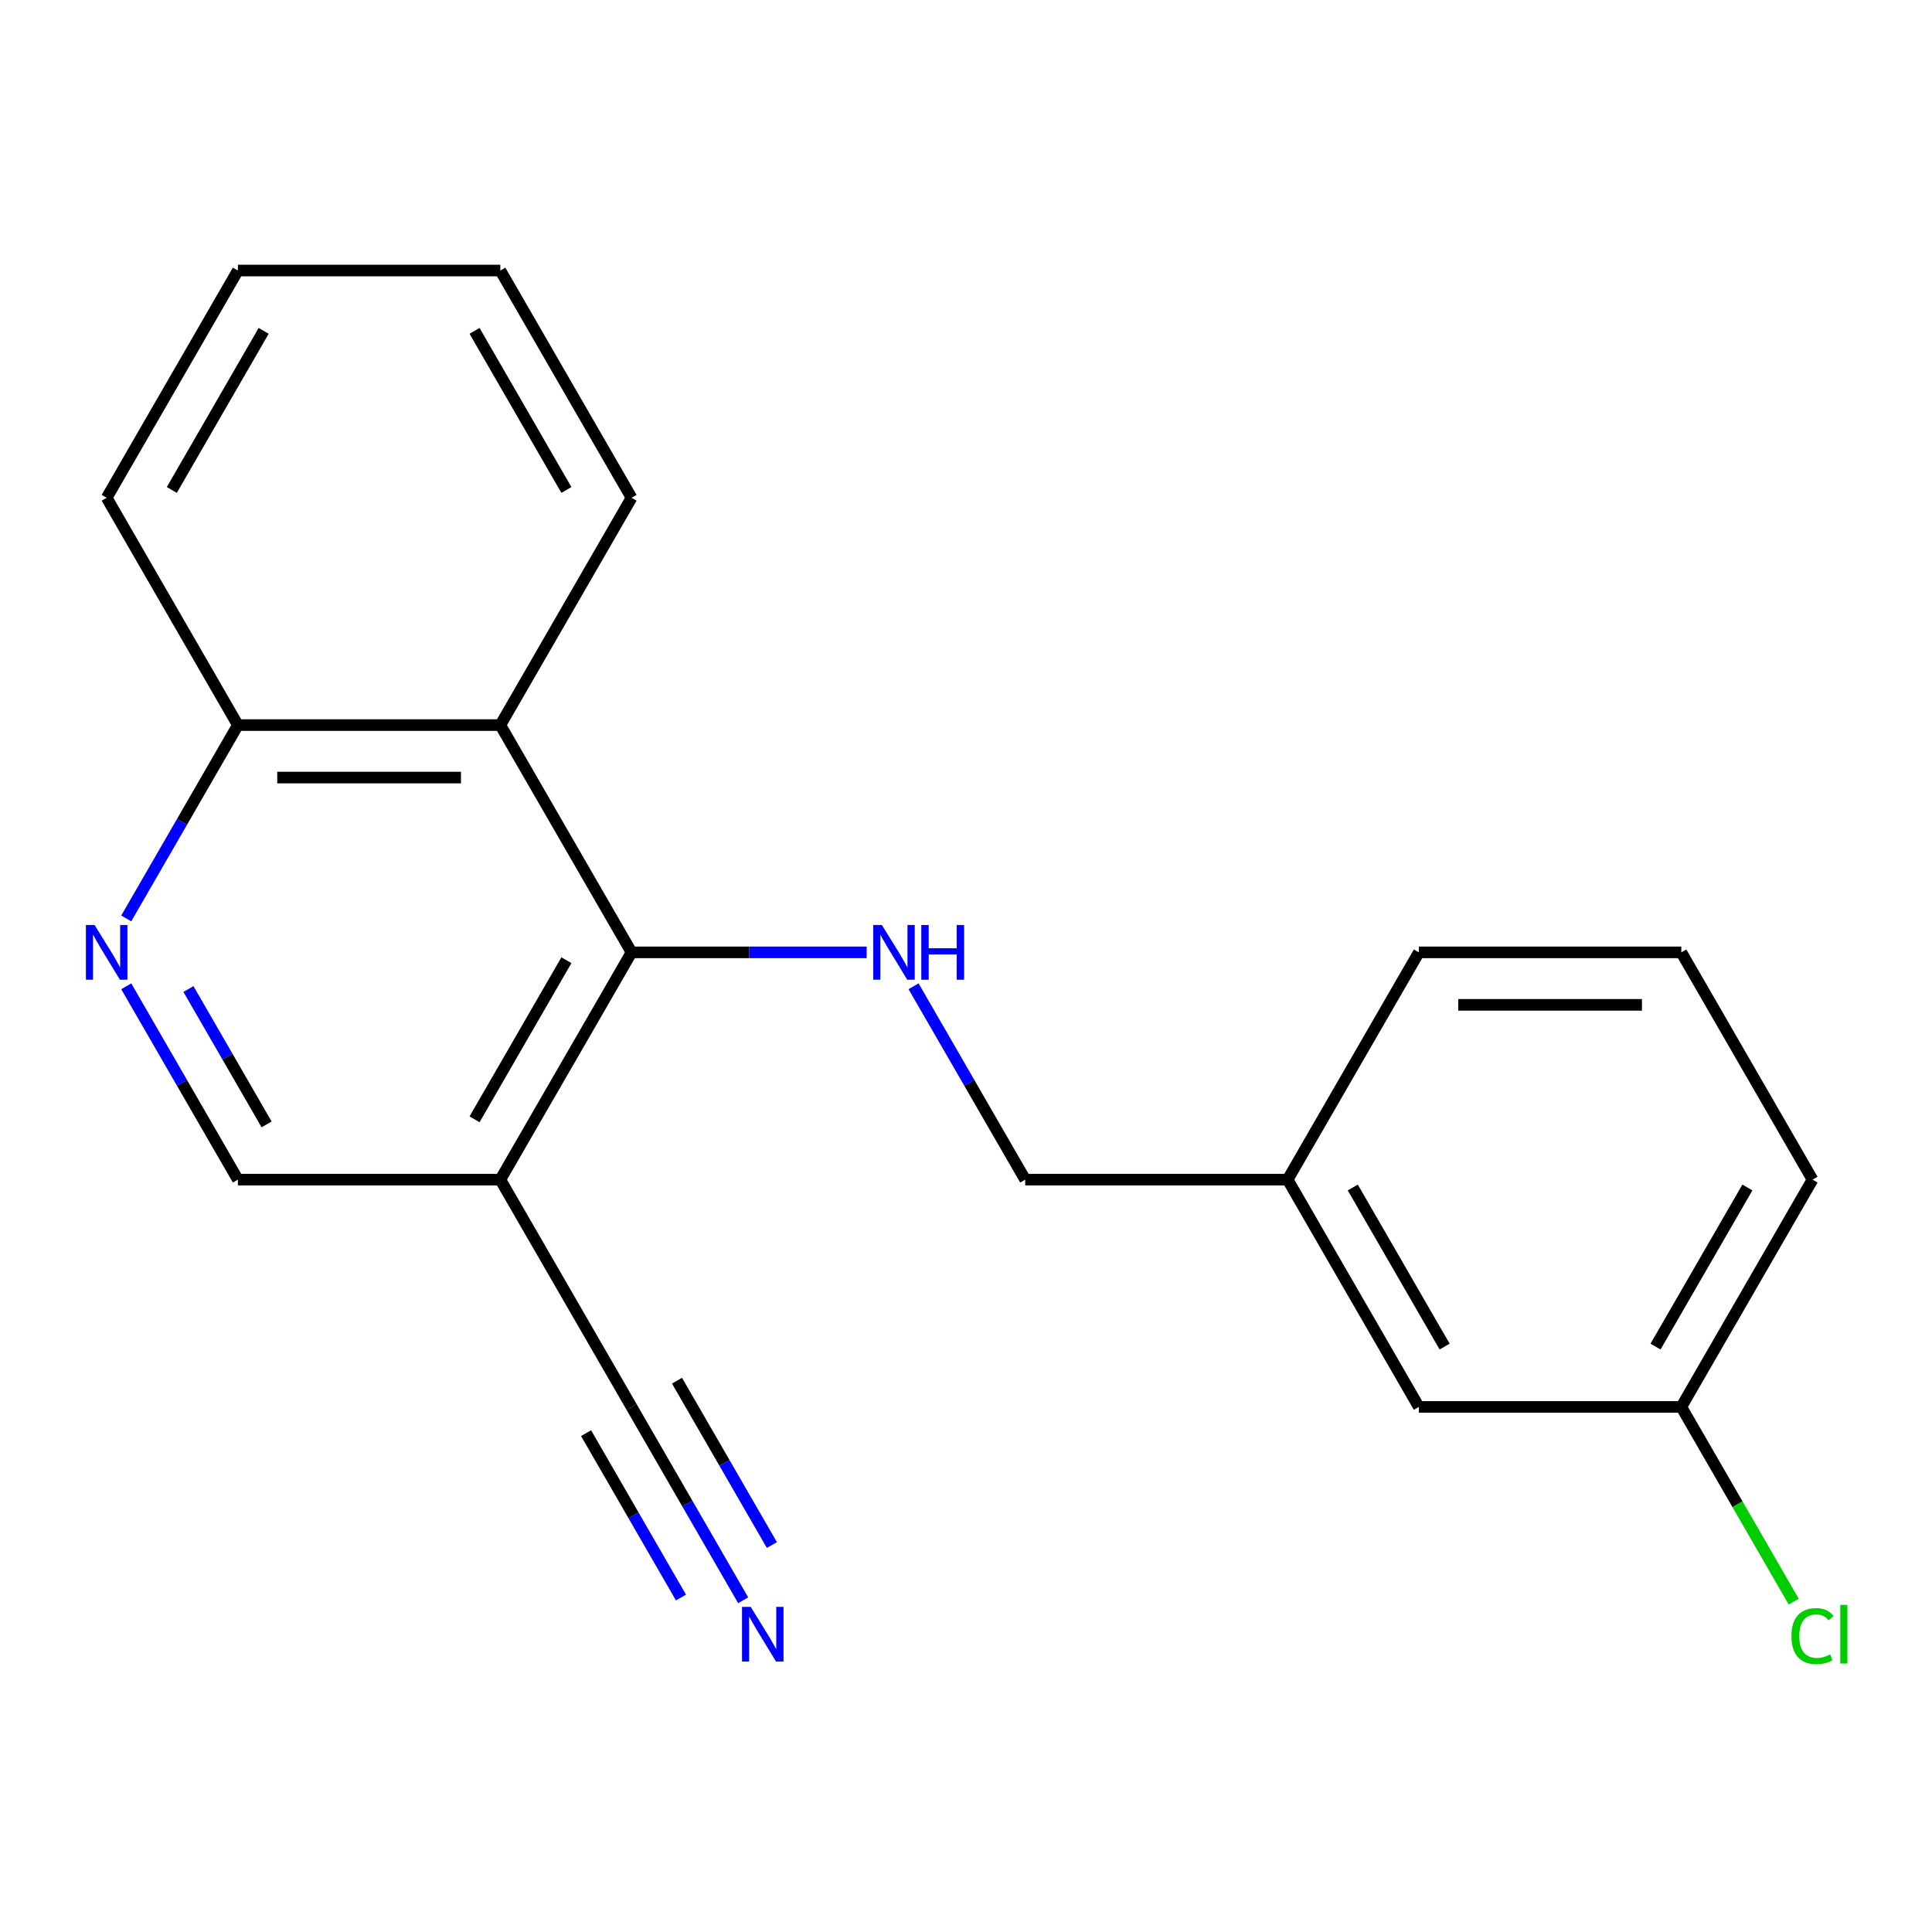 <?xml version='1.0' encoding='iso-8859-1'?>
<svg version='1.1' baseProfile='full'
              xmlns='http://www.w3.org/2000/svg'
                      xmlns:rdkit='http://www.rdkit.org/xml'
                      xmlns:xlink='http://www.w3.org/1999/xlink'
                  xml:space='preserve'
width='1000px' height='1000px' viewBox='0 0 1000 1000'>
<!-- END OF HEADER -->
<rect style='opacity:1.0;fill:#FFFFFF;stroke:none' width='1000' height='1000' x='0' y='0'> </rect>
<path class='bond-0' d='M 326.887,492.942 L 258.968,610.581' style='fill:none;fill-rule:evenodd;stroke:#000000;stroke-width:6px;stroke-linecap:butt;stroke-linejoin:miter;stroke-opacity:1' />
<path class='bond-0' d='M 293.171,497.004 L 245.628,579.352' style='fill:none;fill-rule:evenodd;stroke:#000000;stroke-width:6px;stroke-linecap:butt;stroke-linejoin:miter;stroke-opacity:1' />
<path class='bond-1' d='M 326.887,492.942 L 258.968,375.303' style='fill:none;fill-rule:evenodd;stroke:#000000;stroke-width:6px;stroke-linecap:butt;stroke-linejoin:miter;stroke-opacity:1' />
<path class='bond-2' d='M 326.887,492.942 L 387.738,492.942' style='fill:none;fill-rule:evenodd;stroke:#000000;stroke-width:6px;stroke-linecap:butt;stroke-linejoin:miter;stroke-opacity:1' />
<path class='bond-2' d='M 387.738,492.942 L 448.589,492.942' style='fill:none;fill-rule:evenodd;stroke:#0000FF;stroke-width:6px;stroke-linecap:butt;stroke-linejoin:miter;stroke-opacity:1' />
<path class='bond-4' d='M 258.968,610.581 L 326.887,728.221' style='fill:none;fill-rule:evenodd;stroke:#000000;stroke-width:6px;stroke-linecap:butt;stroke-linejoin:miter;stroke-opacity:1' />
<path class='bond-6' d='M 258.968,610.581 L 123.129,610.581' style='fill:none;fill-rule:evenodd;stroke:#000000;stroke-width:6px;stroke-linecap:butt;stroke-linejoin:miter;stroke-opacity:1' />
<path class='bond-7' d='M 258.968,375.303 L 123.129,375.303' style='fill:none;fill-rule:evenodd;stroke:#000000;stroke-width:6px;stroke-linecap:butt;stroke-linejoin:miter;stroke-opacity:1' />
<path class='bond-7' d='M 238.592,402.47 L 143.505,402.47' style='fill:none;fill-rule:evenodd;stroke:#000000;stroke-width:6px;stroke-linecap:butt;stroke-linejoin:miter;stroke-opacity:1' />
<path class='bond-13' d='M 258.968,375.303 L 326.887,257.663' style='fill:none;fill-rule:evenodd;stroke:#000000;stroke-width:6px;stroke-linecap:butt;stroke-linejoin:miter;stroke-opacity:1' />
<path class='bond-8' d='M 472.861,510.498 L 501.752,560.54' style='fill:none;fill-rule:evenodd;stroke:#0000FF;stroke-width:6px;stroke-linecap:butt;stroke-linejoin:miter;stroke-opacity:1' />
<path class='bond-8' d='M 501.752,560.54 L 530.644,610.581' style='fill:none;fill-rule:evenodd;stroke:#000000;stroke-width:6px;stroke-linecap:butt;stroke-linejoin:miter;stroke-opacity:1' />
<path class='bond-3' d='M 65.346,475.386 L 94.238,425.344' style='fill:none;fill-rule:evenodd;stroke:#0000FF;stroke-width:6px;stroke-linecap:butt;stroke-linejoin:miter;stroke-opacity:1' />
<path class='bond-3' d='M 94.238,425.344 L 123.129,375.303' style='fill:none;fill-rule:evenodd;stroke:#000000;stroke-width:6px;stroke-linecap:butt;stroke-linejoin:miter;stroke-opacity:1' />
<path class='bond-20' d='M 65.346,510.498 L 94.238,560.54' style='fill:none;fill-rule:evenodd;stroke:#0000FF;stroke-width:6px;stroke-linecap:butt;stroke-linejoin:miter;stroke-opacity:1' />
<path class='bond-20' d='M 94.238,560.54 L 123.129,610.581' style='fill:none;fill-rule:evenodd;stroke:#000000;stroke-width:6px;stroke-linecap:butt;stroke-linejoin:miter;stroke-opacity:1' />
<path class='bond-20' d='M 97.542,511.927 L 117.766,546.956' style='fill:none;fill-rule:evenodd;stroke:#0000FF;stroke-width:6px;stroke-linecap:butt;stroke-linejoin:miter;stroke-opacity:1' />
<path class='bond-20' d='M 117.766,546.956 L 137.99,581.985' style='fill:none;fill-rule:evenodd;stroke:#000000;stroke-width:6px;stroke-linecap:butt;stroke-linejoin:miter;stroke-opacity:1' />
<path class='bond-5' d='M 326.887,728.221 L 355.778,778.262' style='fill:none;fill-rule:evenodd;stroke:#000000;stroke-width:6px;stroke-linecap:butt;stroke-linejoin:miter;stroke-opacity:1' />
<path class='bond-5' d='M 355.778,778.262 L 384.67,828.304' style='fill:none;fill-rule:evenodd;stroke:#0000FF;stroke-width:6px;stroke-linecap:butt;stroke-linejoin:miter;stroke-opacity:1' />
<path class='bond-5' d='M 303.359,741.805 L 327.917,784.34' style='fill:none;fill-rule:evenodd;stroke:#000000;stroke-width:6px;stroke-linecap:butt;stroke-linejoin:miter;stroke-opacity:1' />
<path class='bond-5' d='M 327.917,784.34 L 352.475,826.875' style='fill:none;fill-rule:evenodd;stroke:#0000FF;stroke-width:6px;stroke-linecap:butt;stroke-linejoin:miter;stroke-opacity:1' />
<path class='bond-5' d='M 350.415,714.637 L 374.972,757.172' style='fill:none;fill-rule:evenodd;stroke:#000000;stroke-width:6px;stroke-linecap:butt;stroke-linejoin:miter;stroke-opacity:1' />
<path class='bond-5' d='M 374.972,757.172 L 399.53,799.708' style='fill:none;fill-rule:evenodd;stroke:#0000FF;stroke-width:6px;stroke-linecap:butt;stroke-linejoin:miter;stroke-opacity:1' />
<path class='bond-15' d='M 123.129,375.303 L 55.21,257.663' style='fill:none;fill-rule:evenodd;stroke:#000000;stroke-width:6px;stroke-linecap:butt;stroke-linejoin:miter;stroke-opacity:1' />
<path class='bond-11' d='M 530.644,610.581 L 666.482,610.581' style='fill:none;fill-rule:evenodd;stroke:#000000;stroke-width:6px;stroke-linecap:butt;stroke-linejoin:miter;stroke-opacity:1' />
<path class='bond-9' d='M 734.401,728.221 L 666.482,610.581' style='fill:none;fill-rule:evenodd;stroke:#000000;stroke-width:6px;stroke-linecap:butt;stroke-linejoin:miter;stroke-opacity:1' />
<path class='bond-9' d='M 747.741,696.991 L 700.198,614.643' style='fill:none;fill-rule:evenodd;stroke:#000000;stroke-width:6px;stroke-linecap:butt;stroke-linejoin:miter;stroke-opacity:1' />
<path class='bond-10' d='M 734.401,728.221 L 870.24,728.221' style='fill:none;fill-rule:evenodd;stroke:#000000;stroke-width:6px;stroke-linecap:butt;stroke-linejoin:miter;stroke-opacity:1' />
<path class='bond-12' d='M 870.24,728.221 L 899.333,778.612' style='fill:none;fill-rule:evenodd;stroke:#000000;stroke-width:6px;stroke-linecap:butt;stroke-linejoin:miter;stroke-opacity:1' />
<path class='bond-12' d='M 899.333,778.612 L 928.427,829.004' style='fill:none;fill-rule:evenodd;stroke:#00CC00;stroke-width:6px;stroke-linecap:butt;stroke-linejoin:miter;stroke-opacity:1' />
<path class='bond-22' d='M 870.24,728.221 L 938.159,610.581' style='fill:none;fill-rule:evenodd;stroke:#000000;stroke-width:6px;stroke-linecap:butt;stroke-linejoin:miter;stroke-opacity:1' />
<path class='bond-22' d='M 856.9,696.991 L 904.443,614.643' style='fill:none;fill-rule:evenodd;stroke:#000000;stroke-width:6px;stroke-linecap:butt;stroke-linejoin:miter;stroke-opacity:1' />
<path class='bond-17' d='M 666.482,610.581 L 734.401,492.942' style='fill:none;fill-rule:evenodd;stroke:#000000;stroke-width:6px;stroke-linecap:butt;stroke-linejoin:miter;stroke-opacity:1' />
<path class='bond-18' d='M 326.887,257.663 L 258.968,140.024' style='fill:none;fill-rule:evenodd;stroke:#000000;stroke-width:6px;stroke-linecap:butt;stroke-linejoin:miter;stroke-opacity:1' />
<path class='bond-18' d='M 293.171,253.601 L 245.628,171.254' style='fill:none;fill-rule:evenodd;stroke:#000000;stroke-width:6px;stroke-linecap:butt;stroke-linejoin:miter;stroke-opacity:1' />
<path class='bond-14' d='M 870.24,492.942 L 734.401,492.942' style='fill:none;fill-rule:evenodd;stroke:#000000;stroke-width:6px;stroke-linecap:butt;stroke-linejoin:miter;stroke-opacity:1' />
<path class='bond-14' d='M 849.864,520.11 L 754.777,520.11' style='fill:none;fill-rule:evenodd;stroke:#000000;stroke-width:6px;stroke-linecap:butt;stroke-linejoin:miter;stroke-opacity:1' />
<path class='bond-16' d='M 870.24,492.942 L 938.159,610.581' style='fill:none;fill-rule:evenodd;stroke:#000000;stroke-width:6px;stroke-linecap:butt;stroke-linejoin:miter;stroke-opacity:1' />
<path class='bond-21' d='M 55.21,257.663 L 123.129,140.024' style='fill:none;fill-rule:evenodd;stroke:#000000;stroke-width:6px;stroke-linecap:butt;stroke-linejoin:miter;stroke-opacity:1' />
<path class='bond-21' d='M 88.926,253.601 L 136.469,171.254' style='fill:none;fill-rule:evenodd;stroke:#000000;stroke-width:6px;stroke-linecap:butt;stroke-linejoin:miter;stroke-opacity:1' />
<path class='bond-19' d='M 258.968,140.024 L 123.129,140.024' style='fill:none;fill-rule:evenodd;stroke:#000000;stroke-width:6px;stroke-linecap:butt;stroke-linejoin:miter;stroke-opacity:1' />
<path  class='atom-3' d='M 456.465 478.782
L 465.745 493.782
Q 466.665 495.262, 468.145 497.942
Q 469.625 500.622, 469.705 500.782
L 469.705 478.782
L 473.465 478.782
L 473.465 507.102
L 469.585 507.102
L 459.625 490.702
Q 458.465 488.782, 457.225 486.582
Q 456.025 484.382, 455.665 483.702
L 455.665 507.102
L 451.985 507.102
L 451.985 478.782
L 456.465 478.782
' fill='#0000FF'/>
<path  class='atom-3' d='M 476.865 478.782
L 480.705 478.782
L 480.705 490.822
L 495.185 490.822
L 495.185 478.782
L 499.025 478.782
L 499.025 507.102
L 495.185 507.102
L 495.185 494.022
L 480.705 494.022
L 480.705 507.102
L 476.865 507.102
L 476.865 478.782
' fill='#0000FF'/>
<path  class='atom-4' d='M 48.95 478.782
L 58.23 493.782
Q 59.15 495.262, 60.63 497.942
Q 62.11 500.622, 62.19 500.782
L 62.19 478.782
L 65.95 478.782
L 65.95 507.102
L 62.07 507.102
L 52.11 490.702
Q 50.95 488.782, 49.71 486.582
Q 48.51 484.382, 48.15 483.702
L 48.15 507.102
L 44.47 507.102
L 44.47 478.782
L 48.95 478.782
' fill='#0000FF'/>
<path  class='atom-6' d='M 388.546 831.7
L 397.826 846.7
Q 398.746 848.18, 400.226 850.86
Q 401.706 853.54, 401.786 853.7
L 401.786 831.7
L 405.546 831.7
L 405.546 860.02
L 401.666 860.02
L 391.706 843.62
Q 390.546 841.7, 389.306 839.5
Q 388.106 837.3, 387.746 836.62
L 387.746 860.02
L 384.066 860.02
L 384.066 831.7
L 388.546 831.7
' fill='#0000FF'/>
<path  class='atom-13' d='M 927.239 846.84
Q 927.239 839.8, 930.519 836.12
Q 933.839 832.4, 940.119 832.4
Q 945.959 832.4, 949.079 836.52
L 946.439 838.68
Q 944.159 835.68, 940.119 835.68
Q 935.839 835.68, 933.559 838.56
Q 931.319 841.4, 931.319 846.84
Q 931.319 852.44, 933.639 855.32
Q 935.999 858.2, 940.559 858.2
Q 943.679 858.2, 947.319 856.32
L 948.439 859.32
Q 946.959 860.28, 944.719 860.84
Q 942.479 861.4, 939.999 861.4
Q 933.839 861.4, 930.519 857.64
Q 927.239 853.88, 927.239 846.84
' fill='#00CC00'/>
<path  class='atom-13' d='M 952.519 830.68
L 956.199 830.68
L 956.199 861.04
L 952.519 861.04
L 952.519 830.68
' fill='#00CC00'/>
</svg>
